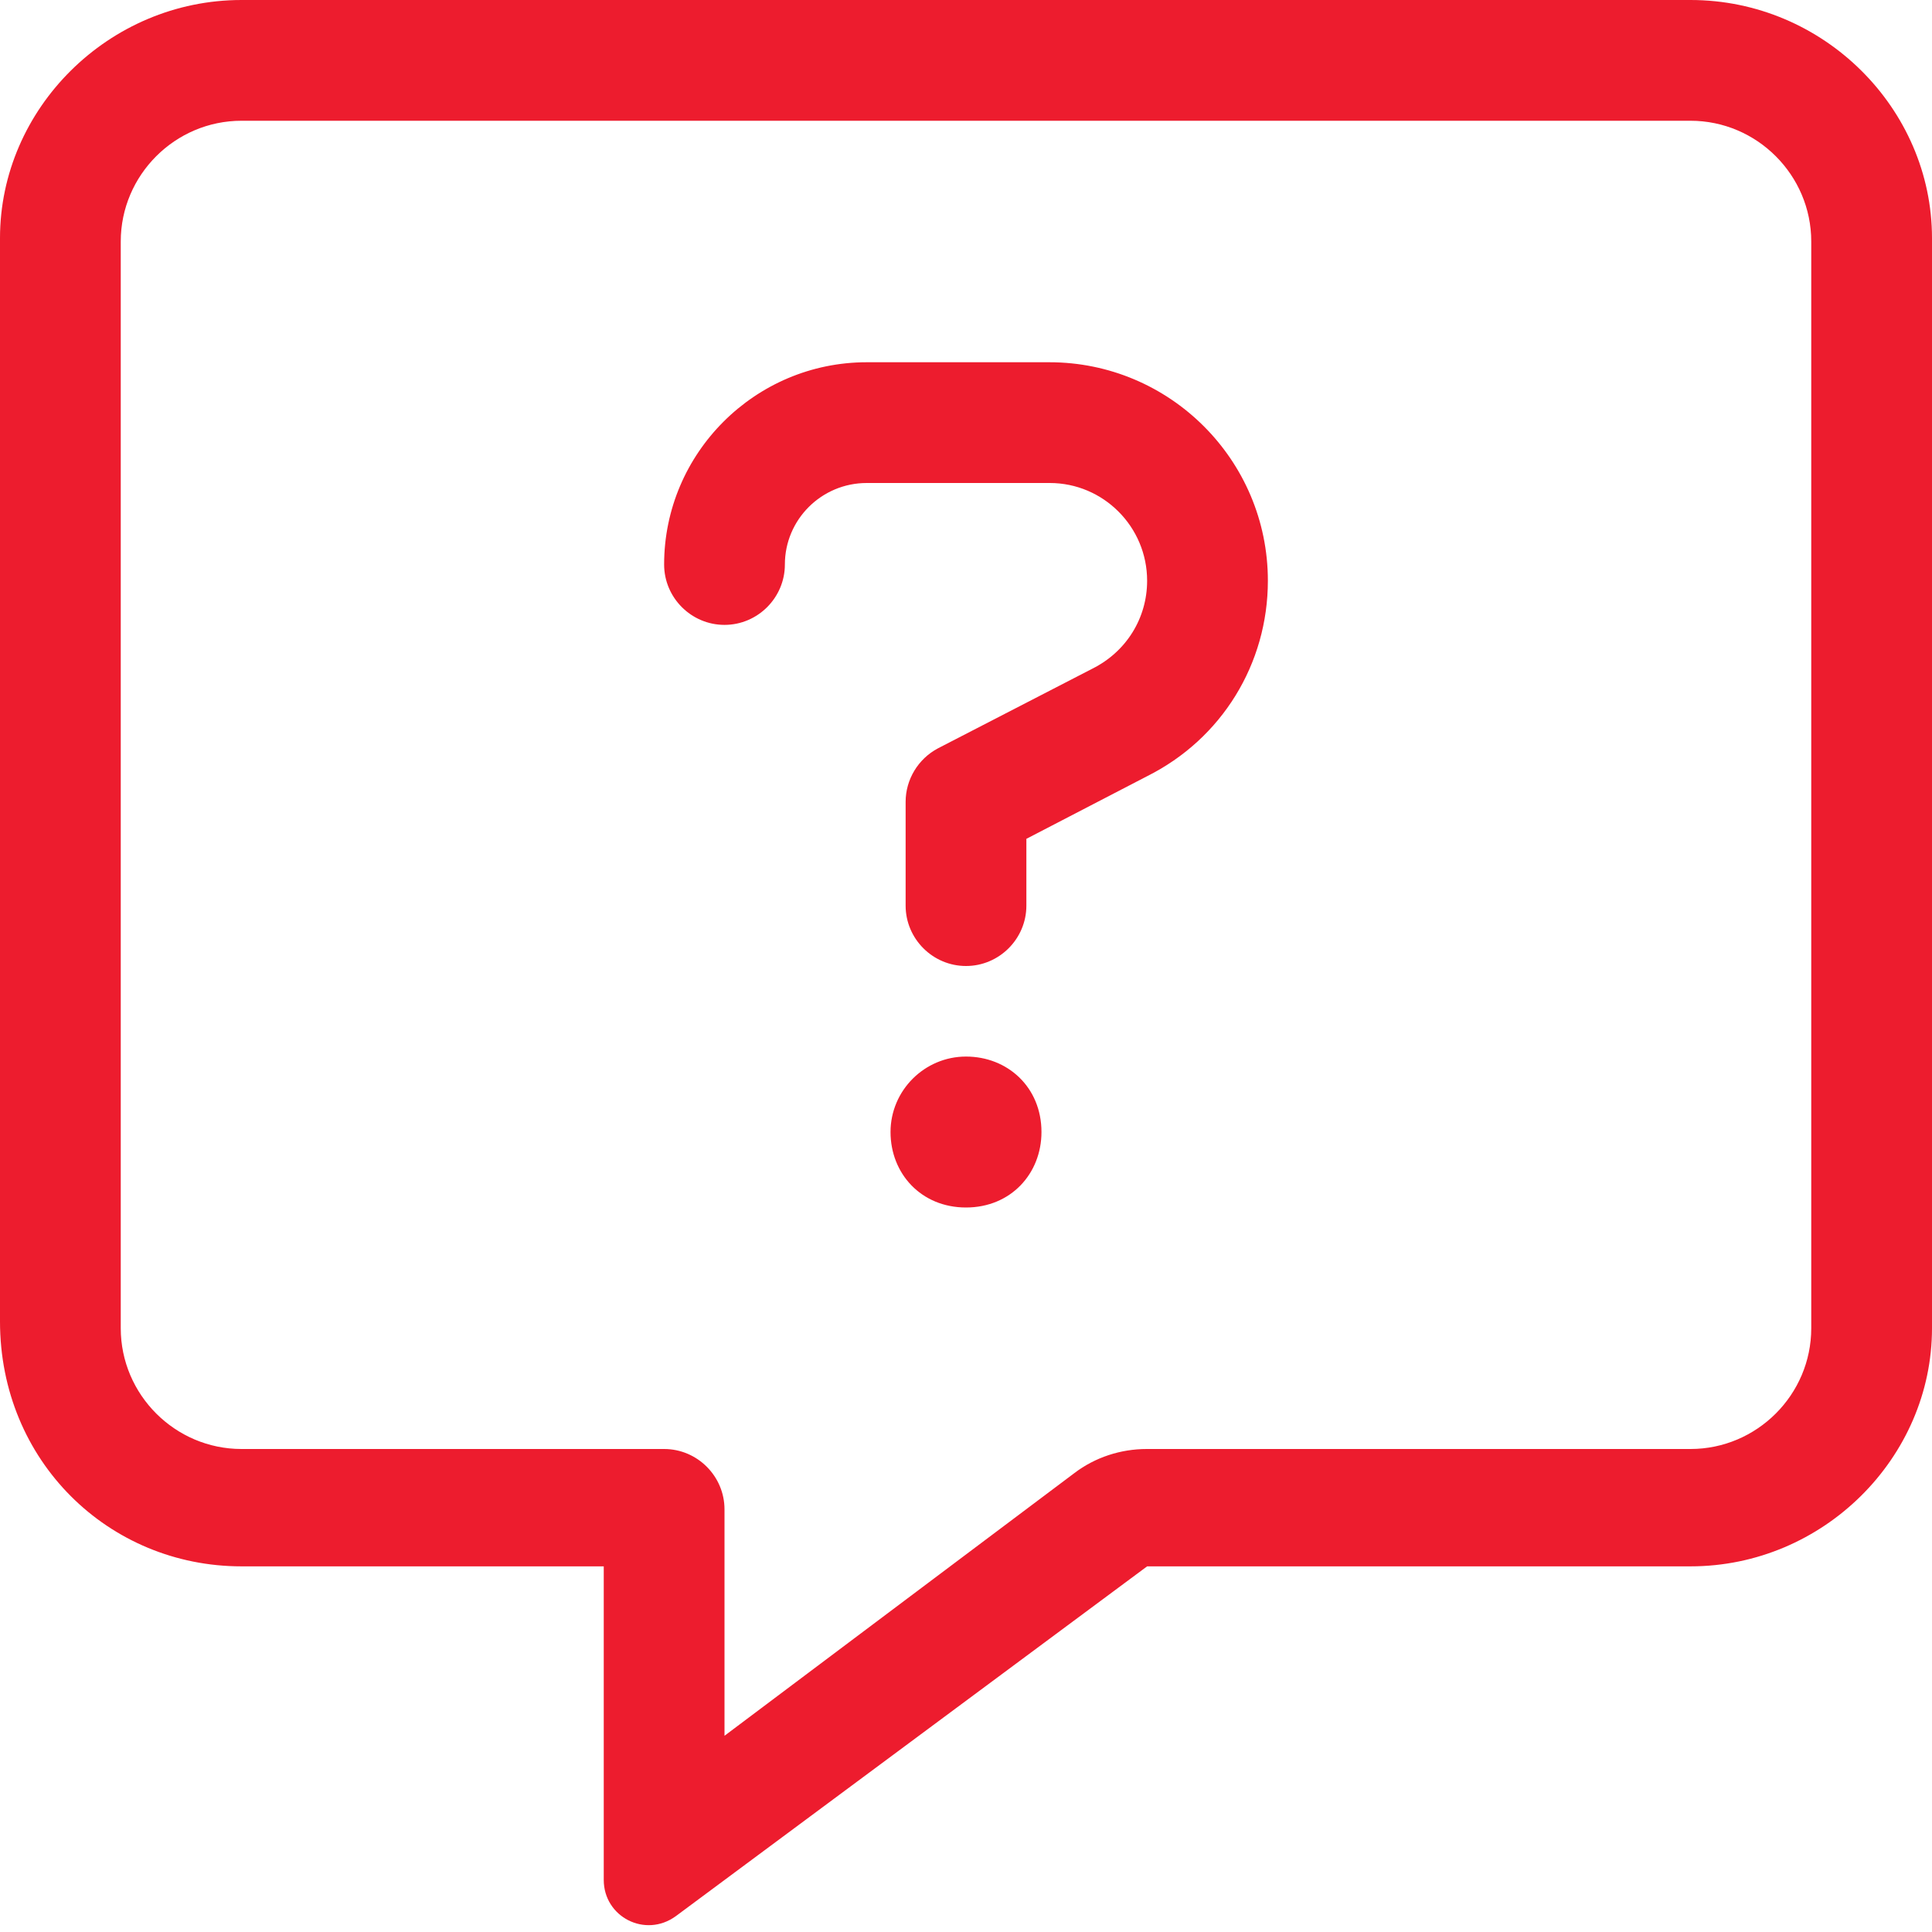 <?xml version="1.0" encoding="utf-8"?>
<!-- Generator: Adobe Illustrator 26.3.1, SVG Export Plug-In . SVG Version: 6.00 Build 0)  -->
<svg version="1.1" id="Layer_1" xmlns="http://www.w3.org/2000/svg" xmlns:xlink="http://www.w3.org/1999/xlink" x="0px" y="0px"
	 viewBox="0 0 512 512" style="enable-background:new 0 0 512 512;" xml:space="preserve">
<style type="text/css">
	.st0{fill:#ED1C2E;}
</style>
<path class="st0" d="M256,280c-11,0-20,9-20,20c0,11,8.1,20,20,20s20-9,20-20C276,288.1,267,280,256,280z M448,0H64
	C28.8,0,0,28.8,0,63.1v287.1c0,37,28.8,64.9,64,64.9h96v83.1c0,9.8,11,15.5,19.1,9.6L304,415.1h144c35.2,0,64-28.8,64-63.1V63.1
	C512,28.8,483.3,0,448,0z M480,352c0,17.6-14.4,32-32,32H303.9c-6.9,0-13.7,2.2-19.2,6.4L192,460v-60c0-8.8-7.2-16-16-16H64
	c-17.6,0-32-14.4-32-32V64c0-17.6,14.4-32,32-32h384c17.6,0,32,14.4,32,32V352z M278.1,96h-48.4c-29.6,0-53.7,24.1-53.7,53.6
	c0,8.8,7.2,16,16,16s16-7.2,16-16c0-11.9,9.7-21.6,21.7-21.6h48.5c14.2,0,25.8,11.6,25.8,25.9c0,9.9-5.5,18.8-14.5,23.3l-40.9,21.1
	c-5.3,2.8-8.6,8.3-8.6,14.2V240c0,8.8,7.2,16,16,16c8.8,0,16-7.2,16-16v-17.7l32-16.6c19.8-9.9,32-29.8,32-51.8
	C336,121.9,310,96,278.1,96z"/>
</svg>
